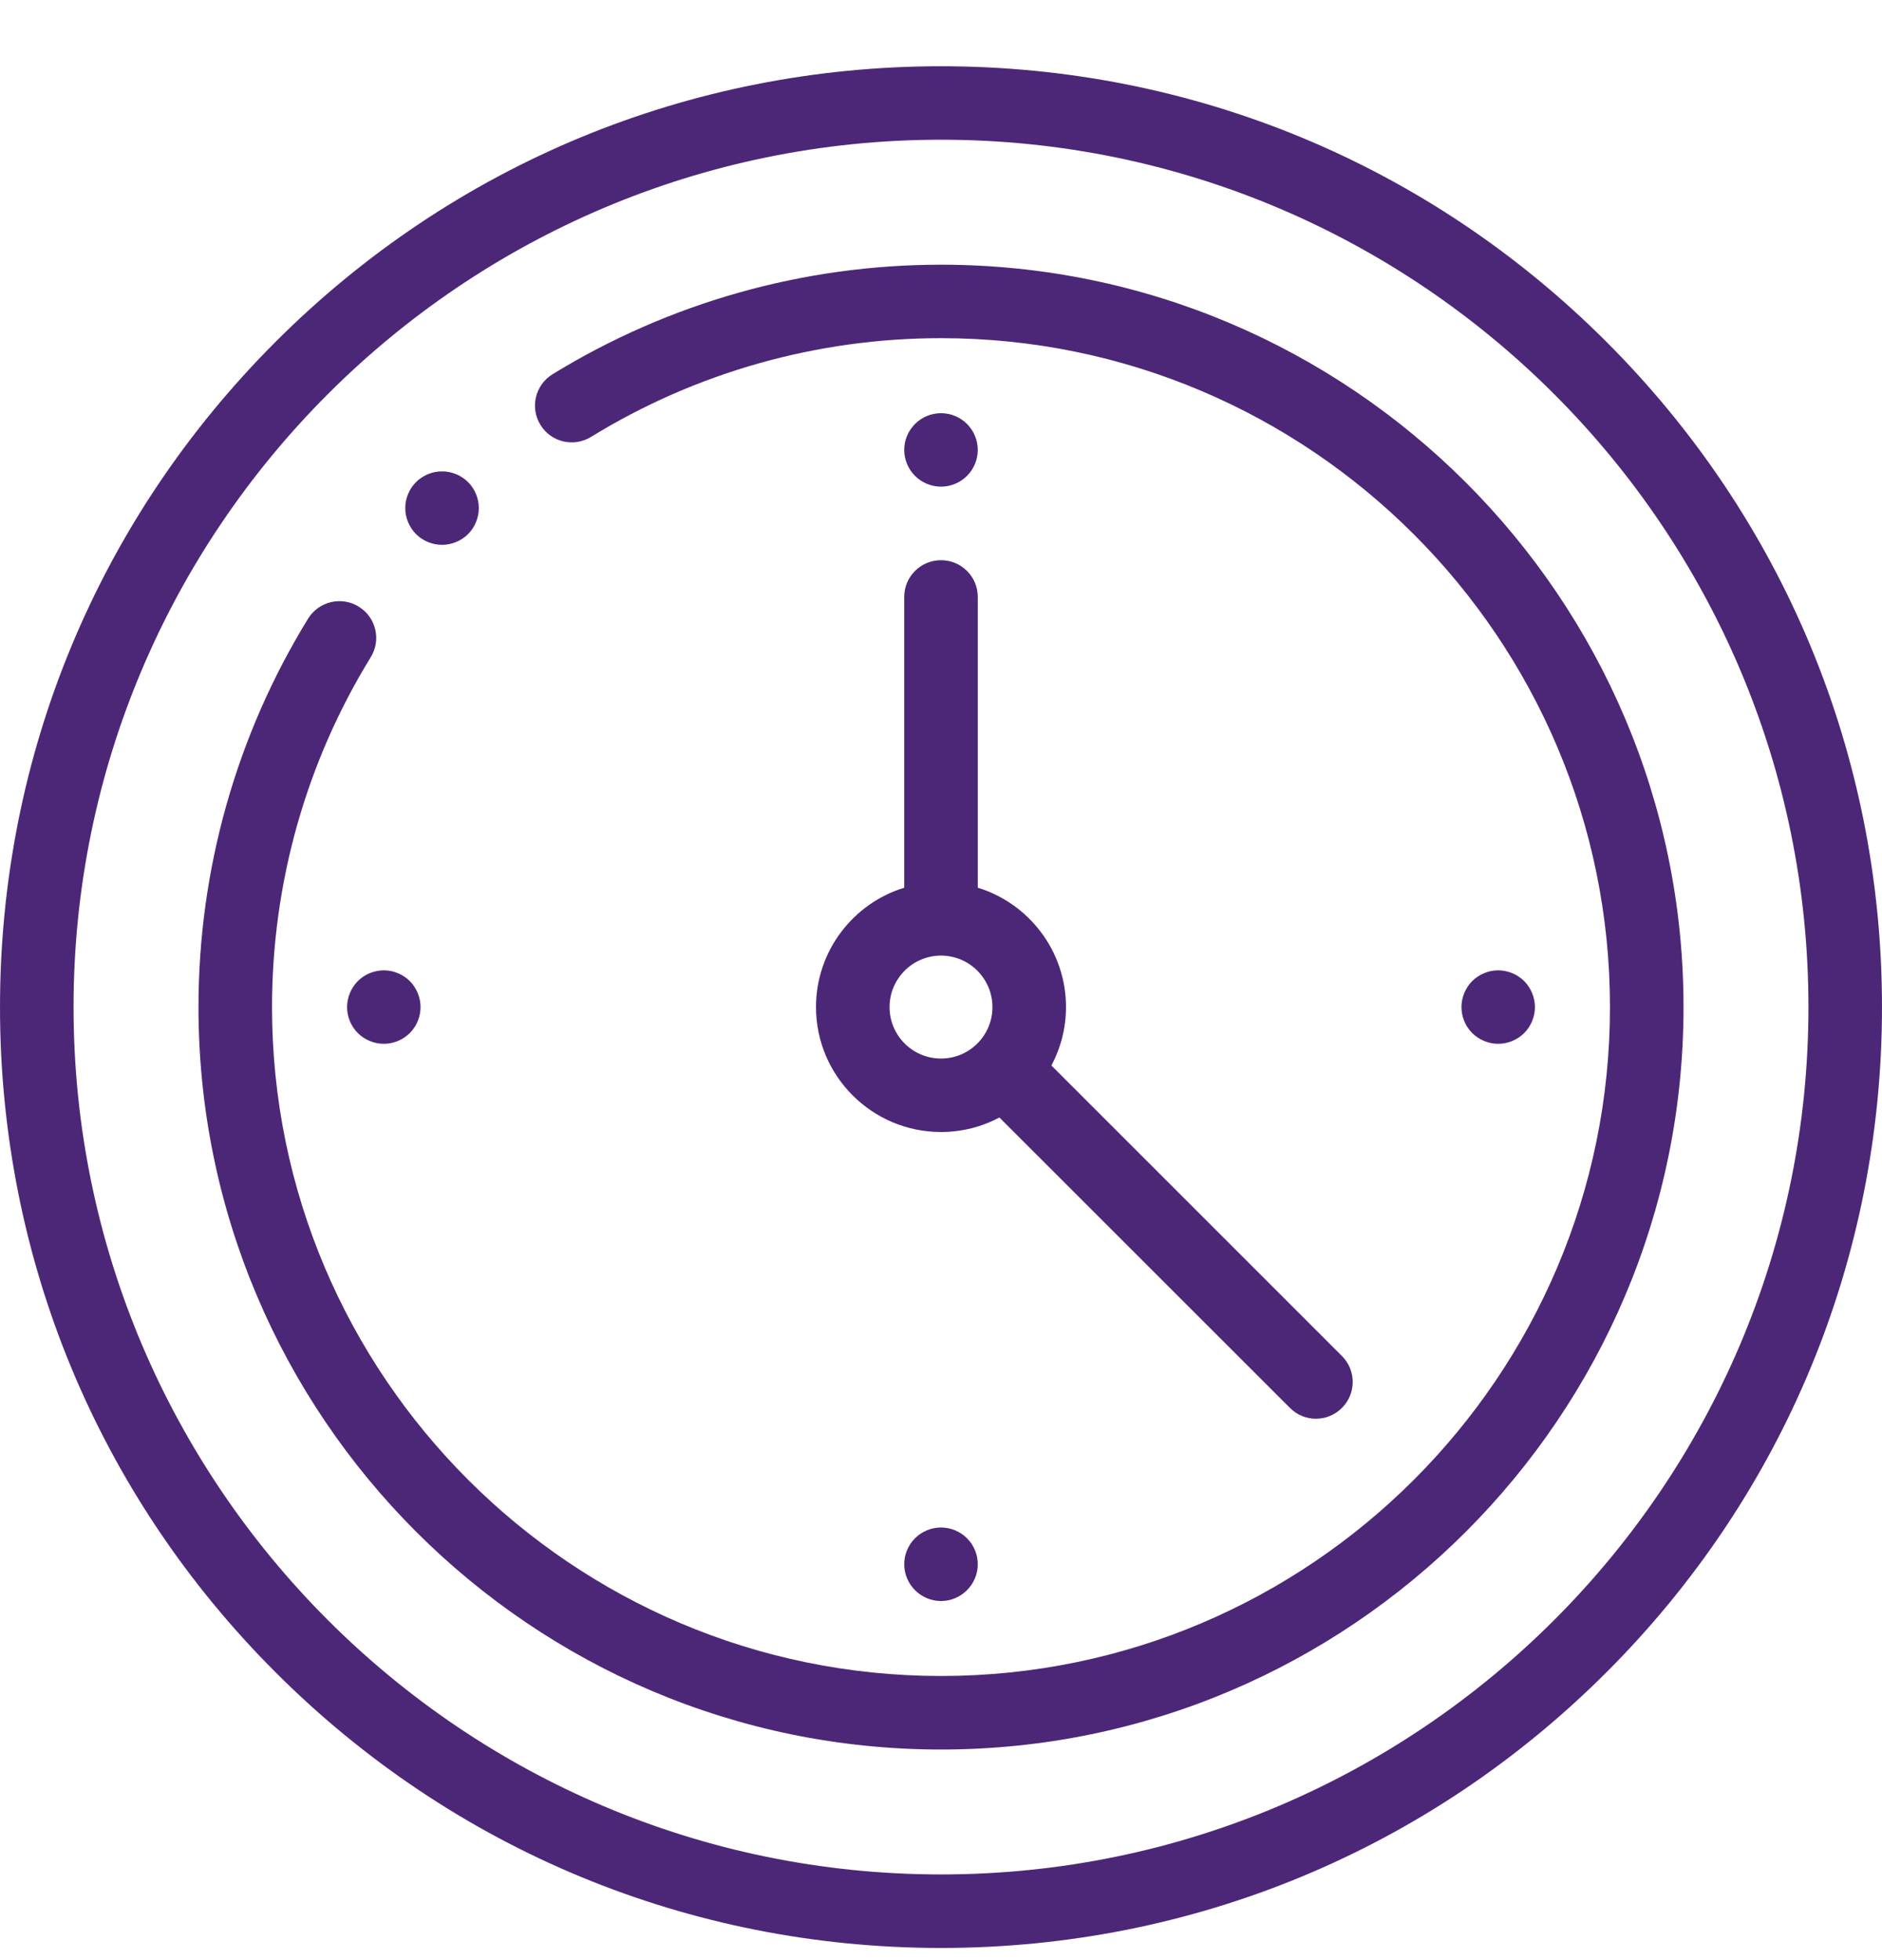<svg xmlns="http://www.w3.org/2000/svg" width="24" height="25" viewBox="0 0 24 25" fill="none">
  <g clip-path="url(#clip0_6270_10388)">
    <path d="M20.485 4.359C18.219 2.093 15.205 0.845 12 0.845C8.795 0.845 5.781 2.093 3.515 4.359C1.248 6.626 0 9.639 0 12.845C0 16.05 1.248 19.064 3.515 21.33C5.781 23.596 8.795 24.845 12 24.845C15.205 24.845 18.219 23.596 20.485 21.33C22.752 19.064 24 16.05 24 12.845C24 9.639 22.752 6.626 20.485 4.359ZM12 23.907C5.9 23.907 0.938 18.945 0.938 12.845C0.938 6.745 5.9 1.782 12 1.782C18.1 1.782 23.062 6.745 23.062 12.845C23.062 18.945 18.1 23.907 12 23.907Z" fill="#4D2777"/>
    <path d="M12 3.376C10.246 3.376 8.532 3.86 7.045 4.774C6.825 4.91 6.756 5.199 6.892 5.419C7.027 5.64 7.316 5.708 7.536 5.573C8.876 4.749 10.419 4.313 12 4.313C16.704 4.313 20.531 8.141 20.531 12.845C20.531 17.549 16.704 21.376 12 21.376C7.296 21.376 3.469 17.549 3.469 12.845C3.469 11.264 3.904 9.721 4.728 8.382C4.864 8.161 4.795 7.872 4.574 7.737C4.354 7.601 4.065 7.67 3.929 7.89C3.015 9.377 2.531 11.09 2.531 12.845C2.531 18.066 6.779 22.314 12 22.314C17.221 22.314 21.469 18.066 21.469 12.845C21.469 7.624 17.221 3.376 12 3.376Z" fill="#4D2777"/>
    <path d="M11.531 11.322C10.88 11.522 10.406 12.129 10.406 12.845C10.406 13.723 11.121 14.438 12 14.438C12.269 14.438 12.523 14.371 12.745 14.253L16.45 17.957C16.541 18.049 16.661 18.095 16.781 18.095C16.901 18.095 17.021 18.049 17.113 17.957C17.296 17.774 17.296 17.478 17.113 17.295L13.408 13.59C13.526 13.368 13.594 13.114 13.594 12.845C13.594 12.129 13.12 11.522 12.469 11.322V7.613C12.469 7.354 12.259 7.145 12 7.145C11.741 7.145 11.531 7.354 11.531 7.613V11.322ZM12 13.501C11.638 13.501 11.344 13.207 11.344 12.845C11.344 12.483 11.638 12.188 12 12.188C12.362 12.188 12.656 12.483 12.656 12.845C12.656 13.207 12.362 13.501 12 13.501Z" fill="#4D2777"/>
    <path d="M12 6.207C12.123 6.207 12.244 6.157 12.331 6.07C12.419 5.983 12.469 5.862 12.469 5.738C12.469 5.615 12.419 5.494 12.331 5.407C12.244 5.319 12.123 5.27 12 5.27C11.877 5.27 11.756 5.319 11.669 5.407C11.581 5.494 11.531 5.615 11.531 5.738C11.531 5.862 11.581 5.982 11.669 6.07C11.756 6.157 11.877 6.207 12 6.207Z" fill="#4D2777"/>
    <path d="M11.669 19.619C11.581 19.707 11.531 19.827 11.531 19.951C11.531 20.074 11.581 20.195 11.669 20.282C11.756 20.37 11.877 20.42 12 20.42C12.123 20.42 12.244 20.37 12.331 20.282C12.419 20.195 12.469 20.074 12.469 19.951C12.469 19.827 12.419 19.706 12.331 19.619C12.244 19.532 12.123 19.482 12 19.482C11.877 19.482 11.756 19.532 11.669 19.619Z" fill="#4D2777"/>
    <path d="M19.437 13.176C19.524 13.089 19.574 12.968 19.574 12.845C19.574 12.722 19.524 12.601 19.437 12.513C19.349 12.426 19.229 12.376 19.105 12.376C18.982 12.376 18.862 12.426 18.774 12.513C18.687 12.601 18.637 12.722 18.637 12.845C18.637 12.968 18.687 13.089 18.774 13.176C18.862 13.263 18.982 13.313 19.105 13.313C19.229 13.313 19.349 13.263 19.437 13.176Z" fill="#4D2777"/>
    <path d="M4.426 12.845C4.426 12.968 4.476 13.089 4.563 13.176C4.65 13.263 4.771 13.313 4.895 13.313C5.018 13.313 5.138 13.263 5.226 13.176C5.313 13.089 5.363 12.968 5.363 12.845C5.363 12.722 5.313 12.601 5.226 12.513C5.138 12.426 5.018 12.376 4.895 12.376C4.771 12.376 4.65 12.426 4.563 12.513C4.476 12.601 4.426 12.722 4.426 12.845Z" fill="#4D2777"/>
    <path d="M5.637 6.949C5.761 6.949 5.881 6.899 5.969 6.812C6.056 6.725 6.106 6.604 6.106 6.48C6.106 6.357 6.056 6.236 5.969 6.149C5.881 6.062 5.761 6.012 5.637 6.012C5.513 6.012 5.392 6.062 5.305 6.149C5.218 6.236 5.168 6.357 5.168 6.48C5.168 6.604 5.218 6.724 5.305 6.812C5.392 6.899 5.513 6.949 5.637 6.949Z" fill="#4D2777"/>
  </g>
  <defs>
    <clipPath id="clip0_6270_10388">
      <rect width="24" height="24" fill="white" transform="translate(0 0.845)"/>
    </clipPath>
  </defs>
</svg>